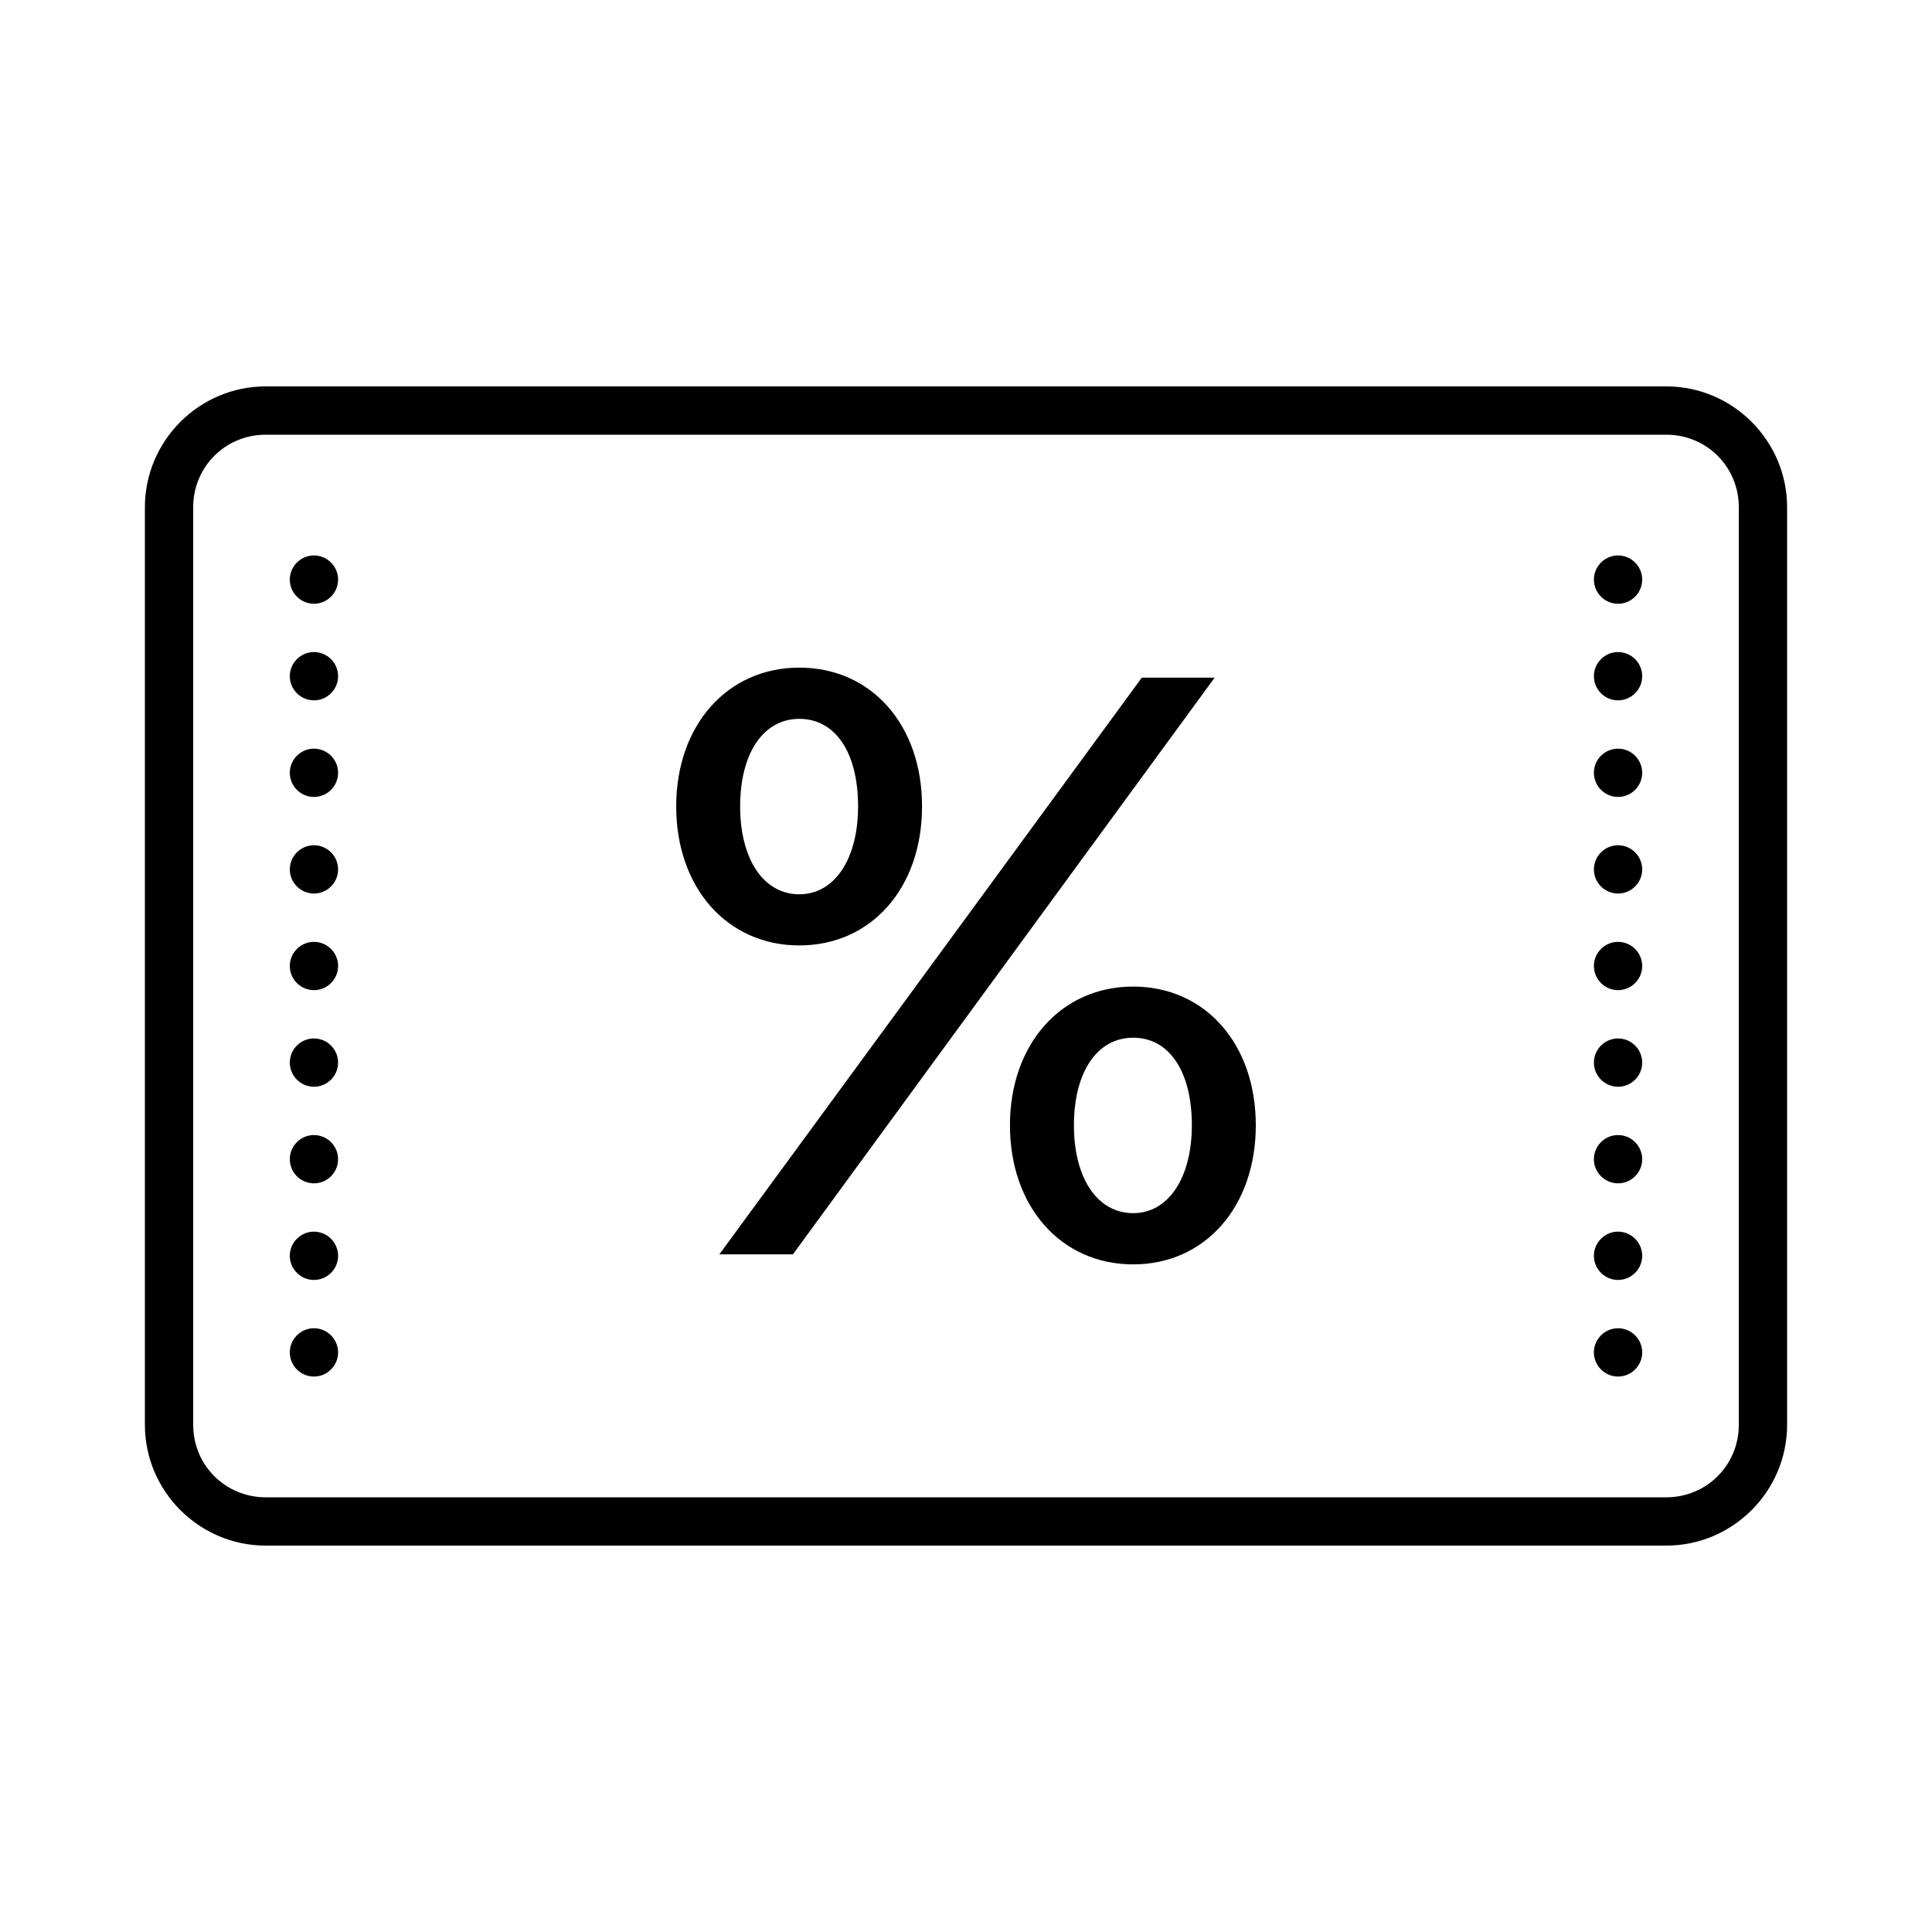 <svg xmlns="http://www.w3.org/2000/svg" viewBox="0 0 80 80" width="50" height="50"><path d="M11 16c-2.75 0-5 2.25-5 5v38c0 2.75 2.25 5 5 5h58c2.75 0 5-2.25 5-5V21c0-2.75-2.25-5-5-5zm0 2h58c1.668 0 3 1.332 3 3v38c0 1.668-1.332 3-3 3H11c-1.668 0-3-1.332-3-3V21c0-1.668 1.332-3 3-3zm2 5c-.55 0-1 .45-1 1s.45 1 1 1 1-.45 1-1-.45-1-1-1zm54 0c-.55 0-1 .45-1 1s.45 1 1 1 1-.45 1-1-.45-1-1-1zm-54 4c-.55 0-1 .45-1 1s.45 1 1 1 1-.45 1-1-.45-1-1-1zm54 0c-.55 0-1 .45-1 1s.45 1 1 1 1-.45 1-1-.45-1-1-1zm-33.902.645c-2.98 0-5.098 2.382-5.098 5.746 0 3.375 2.117 5.757 5.098 5.757 2.98 0 5.082-2.382 5.082-5.757 0-3.38-2.102-5.746-5.082-5.746zm14.183.414l-8.375 11.437-9.12 12.445h3.046l8.195-11.207 9.27-12.675zm-14.183 1.707c1.488 0 2.433 1.386 2.433 3.625 0 2.183-.976 3.64-2.433 3.64-1.473 0-2.45-1.441-2.45-3.64 0-2.203.961-3.625 2.45-3.625zM13 31c-.55 0-1 .45-1 1s.45 1 1 1 1-.45 1-1-.45-1-1-1zm54 0c-.55 0-1 .45-1 1s.45 1 1 1 1-.45 1-1-.45-1-1-1zm-54 4c-.55 0-1 .45-1 1s.45 1 1 1 1-.45 1-1-.45-1-1-1zm54 0c-.55 0-1 .45-1 1s.45 1 1 1 1-.45 1-1-.45-1-1-1zm-54 4c-.55 0-1 .45-1 1s.45 1 1 1 1-.45 1-1-.45-1-1-1zm54 0c-.55 0-1 .45-1 1s.45 1 1 1 1-.45 1-1-.45-1-1-1zm-20.078 1.852c-2.98 0-5.102 2.382-5.102 5.742 0 3.379 2.121 5.761 5.102 5.761 2.976 0 5.078-2.382 5.078-5.761 0-3.375-2.102-5.742-5.078-5.742zm0 2.117c1.488 0 2.43 1.39 2.43 3.625 0 2.187-.977 3.64-2.43 3.64-1.477 0-2.453-1.437-2.453-3.64 0-2.2.96-3.625 2.453-3.625zM13 43c-.55 0-1 .45-1 1s.45 1 1 1 1-.45 1-1-.45-1-1-1zm54 0c-.55 0-1 .45-1 1s.45 1 1 1 1-.45 1-1-.45-1-1-1zm-54 4c-.55 0-1 .45-1 1s.45 1 1 1 1-.45 1-1-.45-1-1-1zm54 0c-.55 0-1 .45-1 1s.45 1 1 1 1-.45 1-1-.45-1-1-1zm-54 4c-.55 0-1 .45-1 1s.45 1 1 1 1-.45 1-1-.45-1-1-1zm54 0c-.55 0-1 .45-1 1s.45 1 1 1 1-.45 1-1-.45-1-1-1zm-54 4c-.55 0-1 .45-1 1s.45 1 1 1 1-.45 1-1-.45-1-1-1zm54 0c-.55 0-1 .45-1 1s.45 1 1 1 1-.45 1-1-.45-1-1-1z"/></svg>